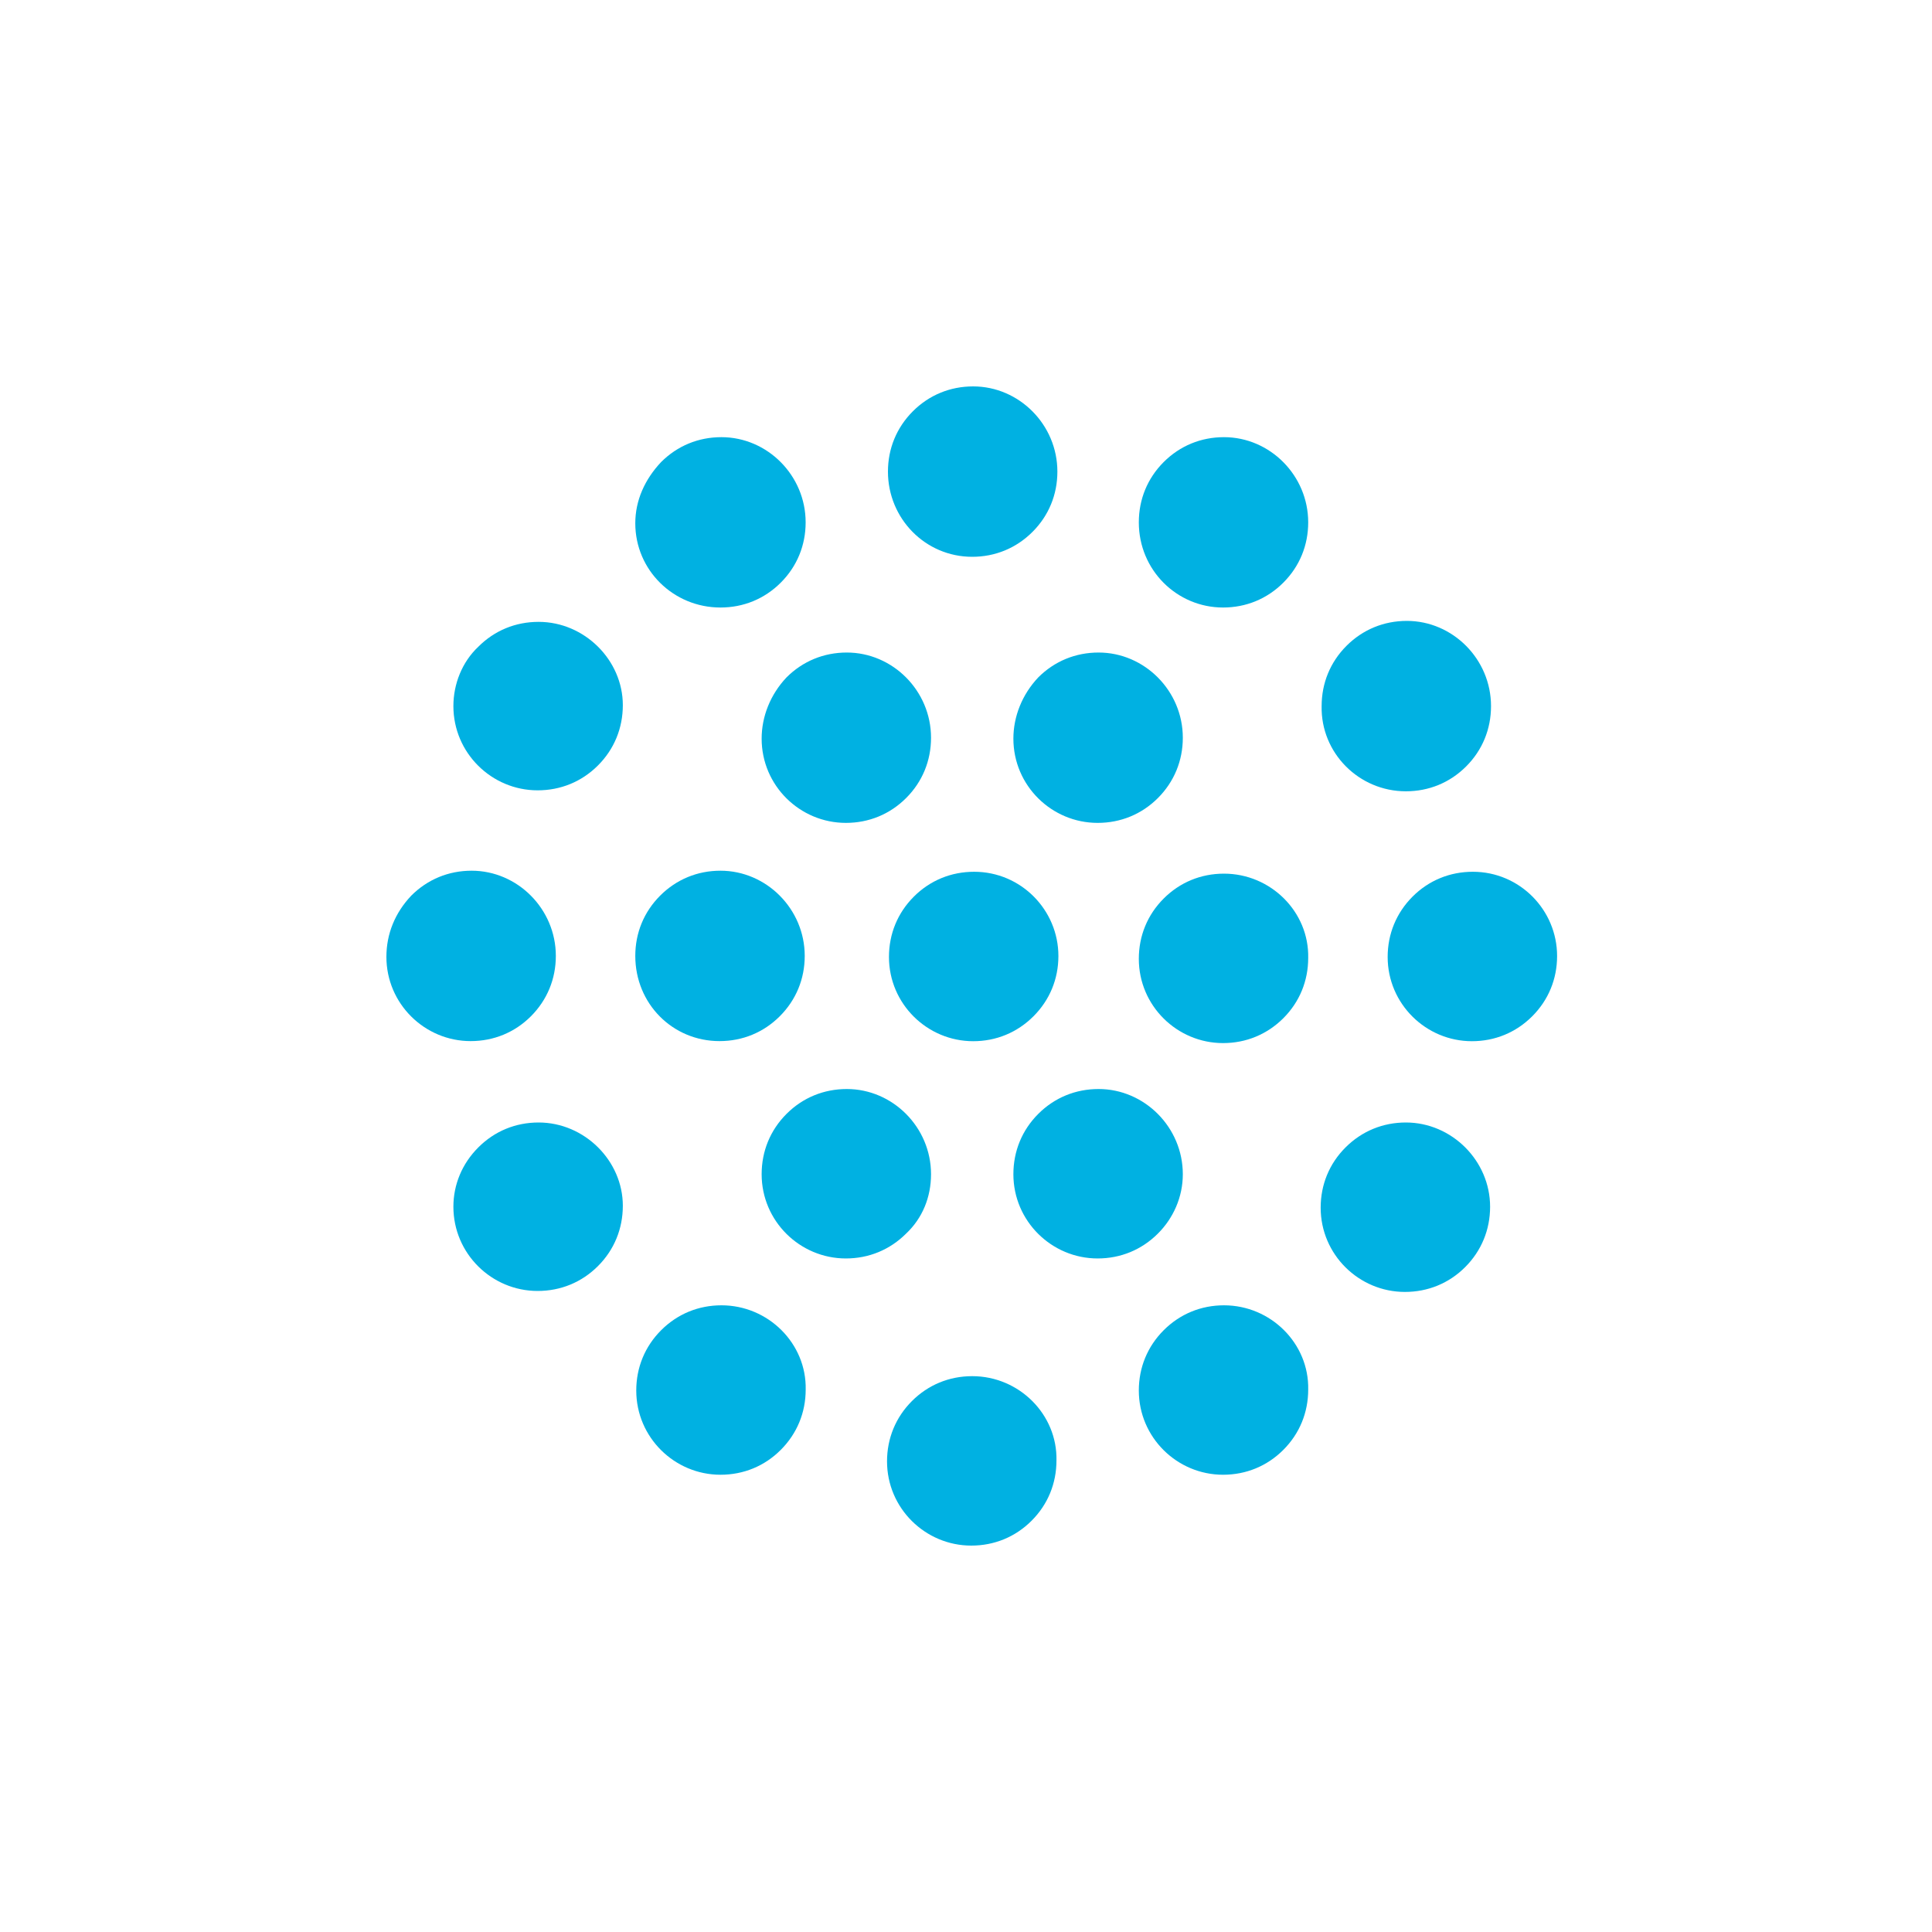 <svg width="40" height="40" viewBox="0 0 40 40" fill="none" xmlns="http://www.w3.org/2000/svg">
<path d="M20.128 11.528C20.604 11.528 21.04 11.349 21.377 11.012C21.714 10.675 21.892 10.239 21.892 9.764C21.892 8.793 21.1 8 20.148 8C19.673 8 19.237 8.178 18.9 8.515C18.563 8.852 18.384 9.288 18.384 9.764C18.384 10.735 19.157 11.528 20.128 11.528Z" fill="#00B1E2"/>
<path d="M25.322 12.578C25.797 12.578 26.233 12.4 26.57 12.063C26.907 11.726 27.085 11.29 27.085 10.815C27.085 9.844 26.293 9.051 25.341 9.051C24.866 9.051 24.43 9.229 24.093 9.566C23.756 9.903 23.578 10.339 23.578 10.815C23.578 11.806 24.37 12.578 25.322 12.578Z" fill="#00B1E2"/>
<path d="M29.107 16.383C29.582 16.383 30.018 16.205 30.355 15.868C30.692 15.531 30.87 15.095 30.87 14.619C30.87 13.648 30.078 12.855 29.127 12.855C28.651 12.855 28.215 13.034 27.878 13.371C27.541 13.708 27.363 14.144 27.363 14.619C27.343 15.59 28.136 16.383 29.107 16.383Z" fill="#00B1E2"/>
<path d="M30.494 18.049C30.018 18.049 29.582 18.227 29.245 18.564C28.909 18.901 28.73 19.337 28.73 19.813C28.73 20.784 29.523 21.557 30.474 21.557C30.95 21.557 31.386 21.378 31.723 21.041C32.06 20.704 32.238 20.268 32.238 19.793C32.238 18.842 31.465 18.049 30.494 18.049Z" fill="#00B1E2"/>
<path d="M29.107 23.24C28.631 23.24 28.195 23.419 27.858 23.756C27.521 24.092 27.343 24.528 27.343 25.004C27.343 25.975 28.136 26.748 29.087 26.748C29.563 26.748 29.999 26.57 30.336 26.233C30.672 25.896 30.851 25.46 30.851 24.984C30.851 24.033 30.058 23.24 29.107 23.24Z" fill="#00B1E2"/>
<path d="M25.341 18.088C24.866 18.088 24.43 18.266 24.093 18.603C23.756 18.94 23.578 19.376 23.578 19.852C23.578 20.823 24.37 21.596 25.322 21.596C25.797 21.596 26.233 21.417 26.57 21.081C26.907 20.744 27.085 20.308 27.085 19.832C27.105 18.881 26.312 18.088 25.341 18.088Z" fill="#00B1E2"/>
<path d="M20.981 15.293C20.981 16.265 21.774 17.037 22.725 17.037C23.201 17.037 23.637 16.859 23.974 16.522C24.31 16.185 24.489 15.749 24.489 15.274C24.489 14.303 23.696 13.51 22.745 13.51C22.269 13.51 21.833 13.688 21.496 14.025C21.159 14.382 20.981 14.838 20.981 15.293Z" fill="#00B1E2"/>
<path d="M15.769 15.293C15.769 16.265 16.561 17.037 17.513 17.037C17.988 17.037 18.424 16.859 18.761 16.522C19.098 16.185 19.276 15.749 19.276 15.274C19.276 14.303 18.484 13.51 17.532 13.51C17.057 13.51 16.621 13.688 16.284 14.025C15.947 14.382 15.769 14.838 15.769 15.293Z" fill="#00B1E2"/>
<path d="M20.169 18.049C19.693 18.049 19.257 18.227 18.92 18.564C18.583 18.901 18.405 19.337 18.405 19.813C18.405 20.784 19.197 21.557 20.149 21.557C20.624 21.557 21.06 21.378 21.397 21.041C21.734 20.704 21.913 20.268 21.913 19.793C21.913 18.842 21.14 18.049 20.169 18.049Z" fill="#00B1E2"/>
<path d="M14.916 12.578C15.392 12.578 15.828 12.4 16.165 12.063C16.502 11.726 16.68 11.29 16.68 10.815C16.68 9.844 15.888 9.051 14.936 9.051C14.461 9.051 14.025 9.229 13.688 9.566C13.351 9.923 13.153 10.359 13.153 10.834C13.153 11.806 13.945 12.578 14.916 12.578Z" fill="#00B1E2"/>
<path d="M11.151 12.875C10.675 12.875 10.239 13.053 9.903 13.39C9.566 13.707 9.387 14.163 9.387 14.619C9.387 15.59 10.18 16.363 11.131 16.363C11.607 16.363 12.043 16.185 12.38 15.848C12.717 15.511 12.895 15.075 12.895 14.599C12.895 13.668 12.102 12.875 11.151 12.875Z" fill="#00B1E2"/>
<path d="M14.897 21.555C15.372 21.555 15.808 21.377 16.145 21.04C16.482 20.703 16.661 20.267 16.661 19.791C16.661 18.82 15.868 18.027 14.916 18.027C14.441 18.027 14.005 18.206 13.668 18.543C13.331 18.88 13.153 19.316 13.153 19.791C13.153 20.782 13.926 21.555 14.897 21.555Z" fill="#00B1E2"/>
<path d="M24.489 24.311C24.489 23.34 23.696 22.547 22.745 22.547C22.269 22.547 21.833 22.725 21.496 23.062C21.159 23.399 20.981 23.835 20.981 24.311C20.981 25.282 21.774 26.055 22.725 26.055C23.201 26.055 23.637 25.876 23.974 25.539C24.291 25.222 24.489 24.786 24.489 24.311Z" fill="#00B1E2"/>
<path d="M25.341 27.025C24.866 27.025 24.43 27.204 24.093 27.541C23.756 27.878 23.578 28.314 23.578 28.789C23.578 29.76 24.37 30.533 25.322 30.533C25.797 30.533 26.233 30.355 26.57 30.018C26.907 29.681 27.085 29.245 27.085 28.769C27.105 27.818 26.312 27.025 25.341 27.025Z" fill="#00B1E2"/>
<path d="M20.129 28.492C19.653 28.492 19.217 28.671 18.88 29.008C18.544 29.344 18.365 29.78 18.365 30.256C18.365 31.227 19.158 32 20.109 32C20.585 32 21.021 31.822 21.358 31.485C21.695 31.148 21.873 30.712 21.873 30.236C21.893 29.285 21.1 28.492 20.129 28.492Z" fill="#00B1E2"/>
<path d="M19.276 24.311C19.276 23.34 18.484 22.547 17.532 22.547C17.057 22.547 16.621 22.725 16.284 23.062C15.947 23.399 15.769 23.835 15.769 24.311C15.769 25.282 16.561 26.055 17.513 26.055C17.988 26.055 18.424 25.876 18.761 25.539C19.098 25.222 19.276 24.786 19.276 24.311Z" fill="#00B1E2"/>
<path d="M9.744 21.555C10.22 21.555 10.656 21.377 10.993 21.04C11.329 20.703 11.508 20.267 11.508 19.791C11.508 18.82 10.715 18.027 9.764 18.027C9.288 18.027 8.852 18.206 8.515 18.543C8.178 18.899 8 19.335 8 19.811C8 20.782 8.793 21.555 9.744 21.555Z" fill="#00B1E2"/>
<path d="M11.151 23.24C10.675 23.24 10.239 23.419 9.903 23.756C9.566 24.092 9.387 24.528 9.387 24.984C9.387 25.955 10.18 26.728 11.131 26.728C11.607 26.728 12.043 26.55 12.38 26.213C12.717 25.876 12.895 25.44 12.895 24.964C12.895 24.033 12.102 23.24 11.151 23.24Z" fill="#00B1E2"/>
<path d="M14.937 27.025C14.461 27.025 14.025 27.204 13.688 27.541C13.351 27.878 13.173 28.314 13.173 28.789C13.173 29.76 13.966 30.533 14.917 30.533C15.393 30.533 15.829 30.355 16.165 30.018C16.502 29.681 16.681 29.245 16.681 28.769C16.701 27.818 15.908 27.025 14.937 27.025Z" fill="#00B1E2"/>
</svg>

